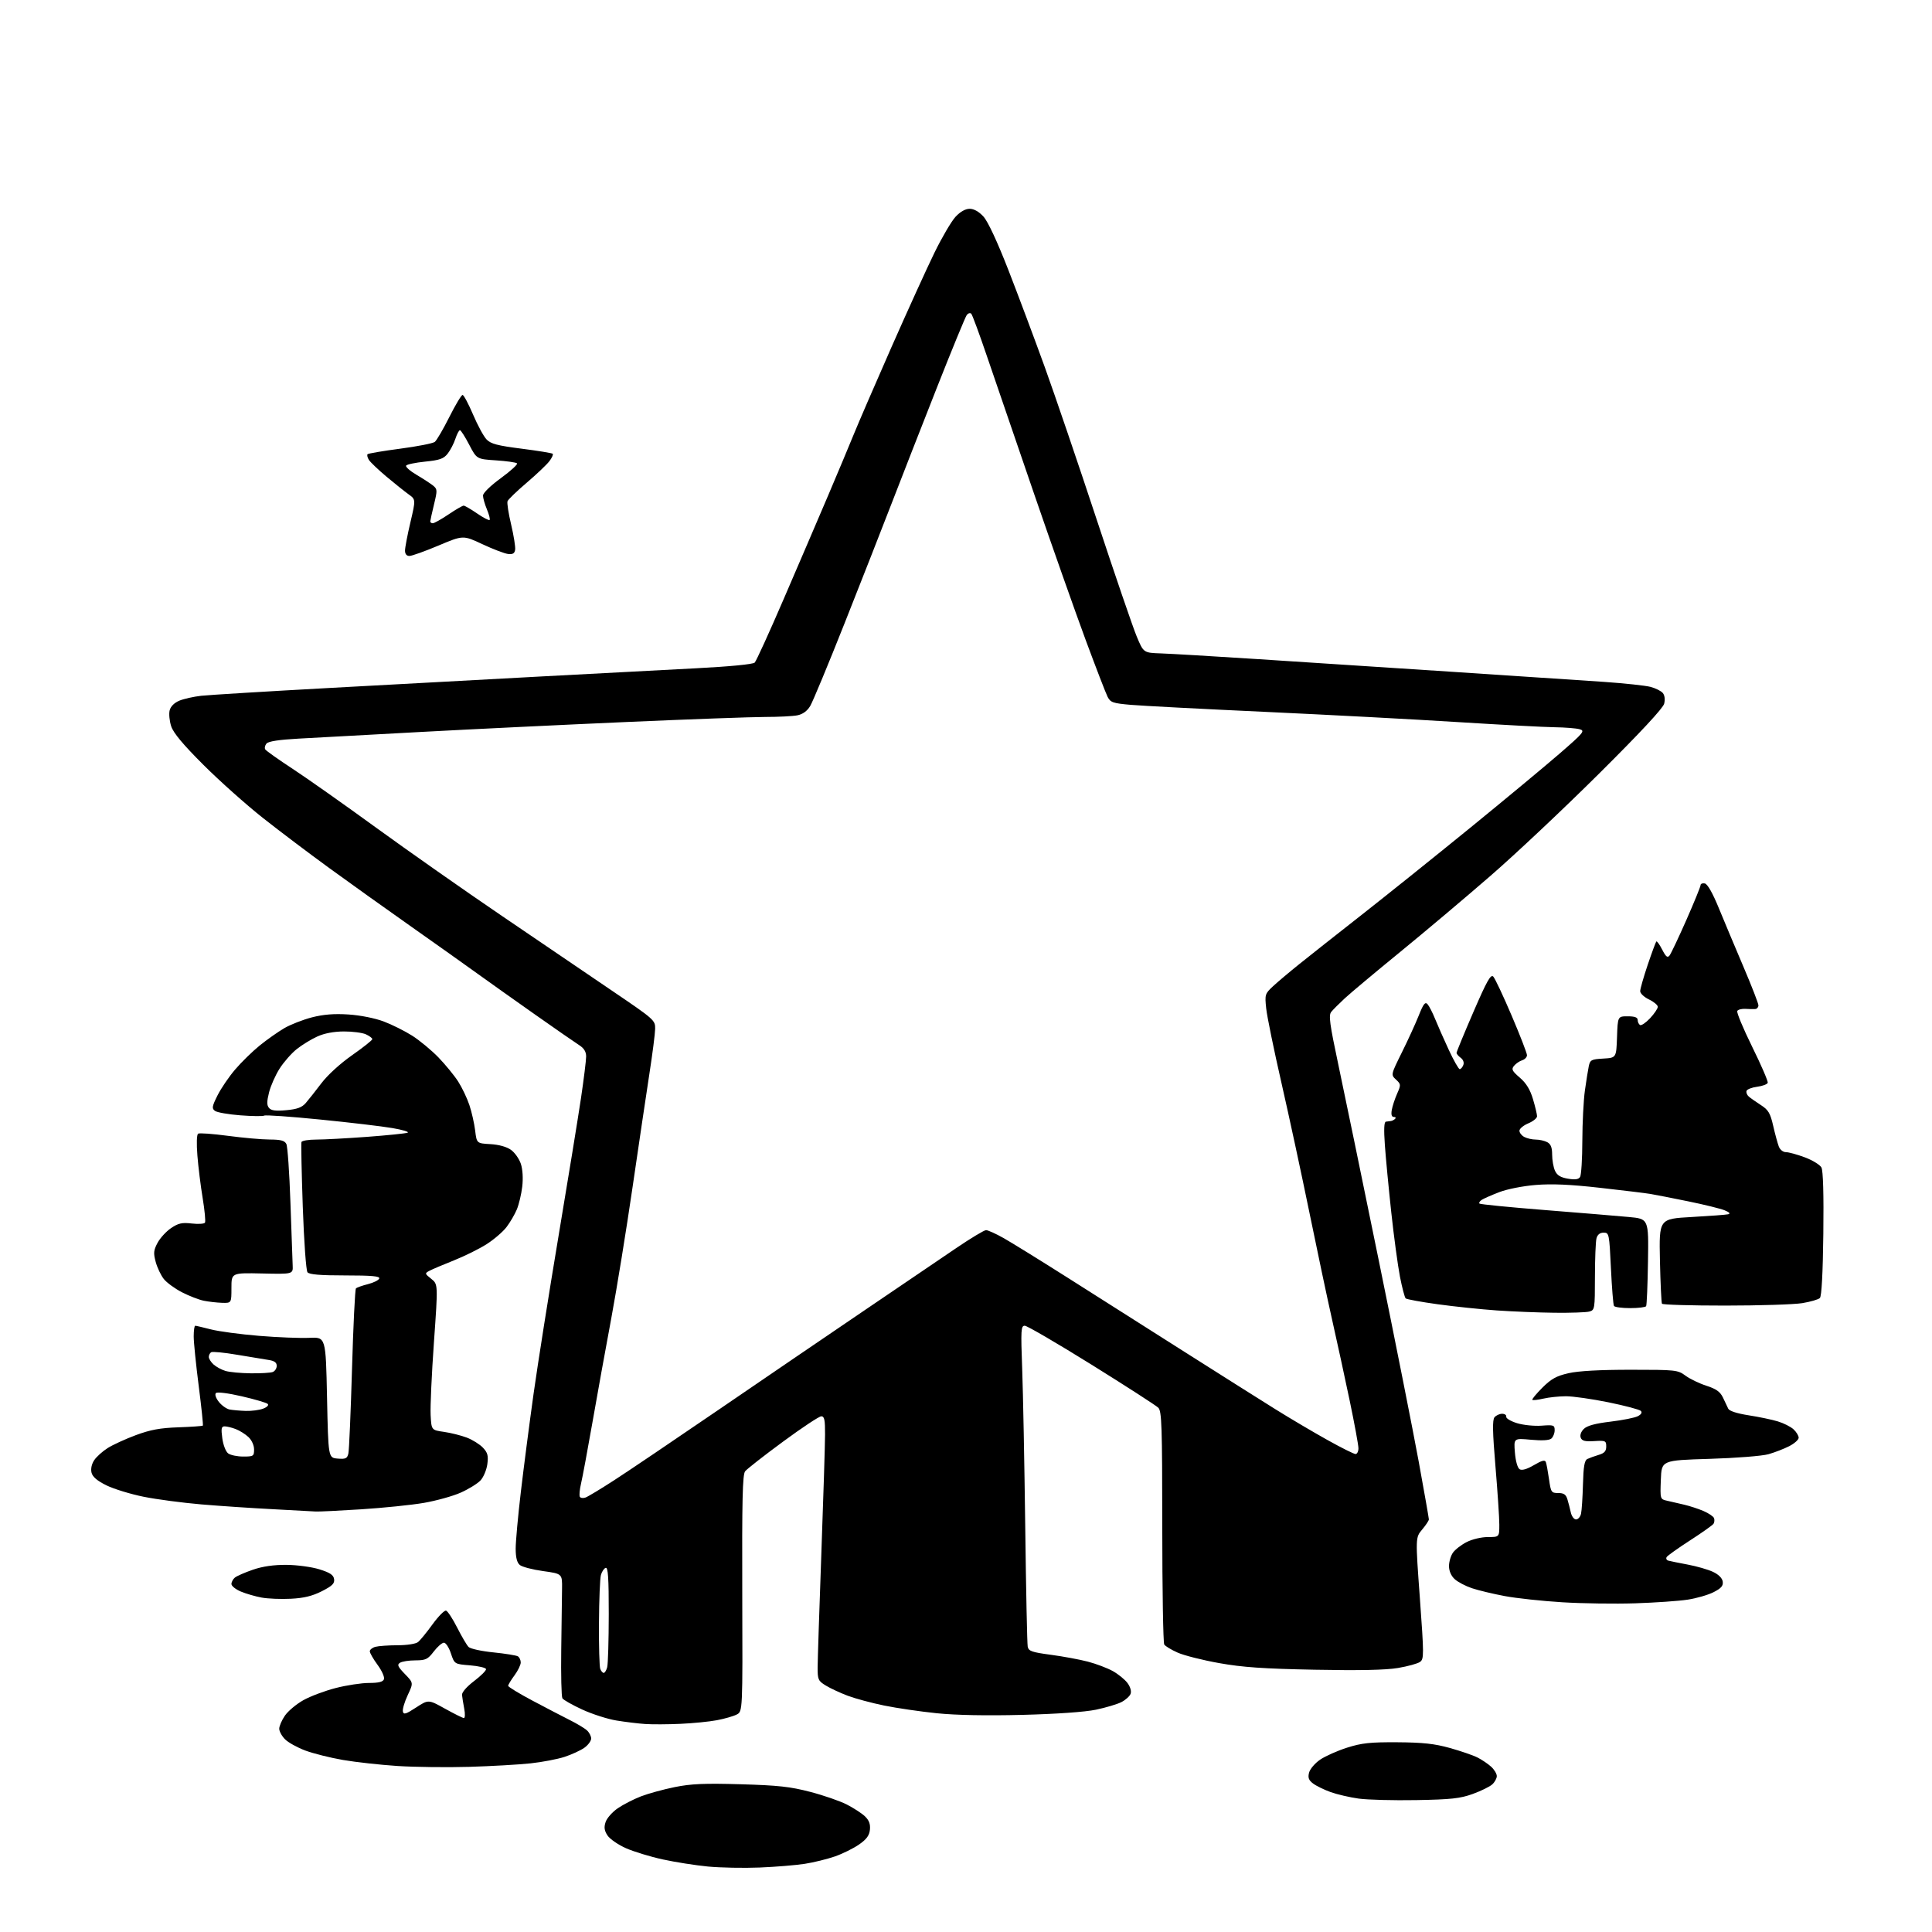 <?xml version="1.0" encoding="UTF-8" standalone="no"?>
<svg 
  version="1.1" 
  xmlns="http://www.w3.org/2000/svg" 
  xmlns:xlink="http://www.w3.org/1999/xlink" 
  xmlns:svg="http://www.w3.org/2000/svg"
  xmlns:rdf="http://www.w3.org/1999/02/22-rdf-syntax-ns#"
  xmlns:cc="http://creativecommons.org/ns#"
  xmlns:dc="http://purl.org/dc/elements/1.1/"
  viewBox="0 0 768 768"
  width="768"
  height="768"
>
<style>svg {background-color: white; }</style>"
<path stroke="none" fill="black" fill-rule="evenodd" d="M302.00,742.37C295.68,742.63 286.43,742.45 281.46,741.98C276.48,741.50 268.38,740.23 263.46,739.15C258.53,738.08 251.95,736.07 248.83,734.69C245.72,733.31 242.41,731.03 241.49,729.62C240.22,727.69 240.04,726.38 240.74,724.28C241.24,722.75 243.42,720.29 245.58,718.81C247.74,717.33 251.87,715.21 254.77,714.09C257.67,712.97 263.71,711.31 268.21,710.40C274.73,709.08 280.00,708.85 294.44,709.27C309.35,709.70 314.17,710.23 322.09,712.30C327.36,713.67 333.89,715.93 336.59,717.31C339.29,718.69 342.54,720.80 343.81,722.00C345.45,723.56 346.03,725.07 345.81,727.30C345.58,729.63 344.49,731.13 341.50,733.21C339.30,734.74 334.98,736.88 331.90,737.96C328.81,739.03 323.41,740.36 319.90,740.90C316.38,741.45 308.32,742.11 302.00,742.37zM563.00,715.57C553.92,715.73 543.62,715.46 540.09,714.97C536.57,714.48 531.56,713.32 528.96,712.39C526.37,711.46 523.22,709.92 521.98,708.98C520.23,707.67 519.86,706.68 520.37,704.67C520.73,703.23 522.71,700.90 524.76,699.50C526.82,698.09 531.65,695.94 535.50,694.72C541.32,692.87 544.69,692.51 555.50,692.58C565.63,692.65 570.23,693.15 576.34,694.85C580.66,696.06 585.61,697.76 587.34,698.64C589.08,699.52 591.51,701.16 592.75,702.29C593.99,703.42 595.00,705.10 595.00,706.02C595.00,706.94 594.18,708.43 593.18,709.34C592.18,710.24 588.69,711.95 585.43,713.13C580.44,714.93 576.88,715.32 563.00,715.57zM186.50,702.35C177.70,702.61 164.88,702.45 158.00,702.01C151.12,701.56 141.37,700.48 136.32,699.61C131.27,698.74 124.55,697.05 121.38,695.87C118.22,694.69 114.58,692.68 113.31,691.40C112.04,690.13 111.00,688.24 111.00,687.19C111.00,686.15 112.01,683.81 113.25,682.00C114.49,680.19 117.78,677.42 120.57,675.86C123.36,674.29 129.17,672.11 133.48,671.01C137.79,669.90 143.74,669.00 146.69,669.00C150.51,669.00 152.23,668.57 152.63,667.52C152.94,666.70 151.80,664.14 150.10,661.82C148.39,659.50 147.00,657.07 147.00,656.42C147.00,655.77 148.01,654.96 149.25,654.63C150.49,654.30 154.45,654.02 158.06,654.01C161.79,654.01 165.29,653.46 166.17,652.75C167.03,652.06 169.63,648.89 171.94,645.69C174.26,642.50 176.68,640.05 177.32,640.25C177.97,640.45 179.96,643.49 181.74,647.01C183.53,650.53 185.56,653.99 186.27,654.70C186.98,655.41 191.42,656.38 196.15,656.85C200.88,657.33 205.25,658.04 205.87,658.42C206.49,658.80 207.00,659.90 207.00,660.86C207.00,661.83 205.88,664.14 204.50,666.00C203.12,667.86 202.00,669.73 202.00,670.14C202.00,670.56 206.39,673.23 211.75,676.07C217.11,678.92 223.75,682.37 226.50,683.75C229.25,685.12 232.29,686.94 233.25,687.78C234.21,688.62 235.00,690.11 235.00,691.09C235.00,692.06 233.76,693.73 232.25,694.79C230.74,695.85 227.21,697.47 224.41,698.39C221.61,699.30 215.54,700.46 210.91,700.96C206.29,701.46 195.30,702.09 186.50,702.35zM270.50,685.25C265.55,685.48 259.25,685.51 256.50,685.32C253.75,685.14 248.59,684.51 245.04,683.93C241.49,683.35 235.37,681.38 231.43,679.56C227.50,677.75 223.96,675.74 223.56,675.10C223.17,674.46 222.96,665.74 223.10,655.72C223.24,645.70 223.38,634.82 223.42,631.54C223.50,625.59 223.50,625.59 215.89,624.53C211.70,623.95 207.54,622.86 206.64,622.11C205.51,621.18 205.00,619.15 204.99,615.63C204.99,612.81 205.91,602.62 207.05,593.00C208.18,583.38 210.46,565.83 212.11,554.00C213.77,542.17 218.22,514.05 222.00,491.50C225.78,468.95 229.80,444.25 230.94,436.61C232.07,428.97 233.00,421.48 233.00,419.97C233.00,418.07 232.15,416.69 230.25,415.47C228.74,414.51 220.75,408.97 212.50,403.16C204.25,397.35 193.90,390.00 189.50,386.83C185.10,383.65 173.40,375.34 163.50,368.37C153.60,361.40 138.97,350.95 131.00,345.15C123.03,339.36 111.10,330.35 104.50,325.14C97.90,319.92 87.28,310.45 80.90,304.08C72.77,295.97 68.92,291.36 68.05,288.70C67.37,286.61 67.09,283.76 67.44,282.38C67.83,280.81 69.28,279.37 71.29,278.53C73.05,277.80 76.97,276.92 80.00,276.58C83.03,276.25 105.75,274.86 130.50,273.50C155.25,272.14 193.28,270.07 215.00,268.91C236.72,267.75 264.49,266.28 276.70,265.65C290.09,264.96 299.35,264.06 300.01,263.39C300.62,262.78 305.85,251.31 311.63,237.89C317.42,224.48 325.31,206.07 329.18,197.00C333.04,187.93 337.66,176.90 339.45,172.50C341.24,168.10 347.95,152.57 354.37,138.00C360.80,123.42 368.50,106.50 371.49,100.39C374.48,94.28 378.25,87.87 379.87,86.14C381.73,84.15 383.77,83.00 385.46,83.00C387.15,83.00 389.14,84.12 390.94,86.09C392.71,88.03 396.41,95.97 400.85,107.34C404.74,117.33 411.26,134.72 415.34,146.00C419.41,157.28 428.68,184.50 435.94,206.50C443.20,228.50 450.37,249.43 451.86,253.00C454.57,259.50 454.57,259.50 461.54,259.74C465.37,259.87 482.45,260.88 499.50,261.98C516.55,263.08 551.20,265.34 576.50,267.00C601.80,268.66 629.25,270.48 637.50,271.05C645.75,271.62 654.14,272.52 656.13,273.05C658.13,273.58 660.32,274.68 661.00,275.49C661.75,276.40 661.95,278.05 661.53,279.74C661.08,281.53 652.01,291.28 635.67,307.51C621.83,321.27 602.40,339.56 592.50,348.15C582.60,356.75 566.43,370.38 556.56,378.44C546.70,386.49 536.80,394.78 534.56,396.86C532.33,398.93 529.91,401.35 529.19,402.24C528.10,403.58 528.56,406.99 532.00,423.17C534.26,433.80 541.47,468.68 548.01,500.69C554.56,532.69 561.73,568.83 563.96,581.00C566.18,593.17 568.00,603.51 568.00,603.98C568.00,604.46 566.80,606.27 565.33,608.02C562.66,611.19 562.66,611.19 564.42,635.29C566.06,657.83 566.07,659.48 564.50,660.62C563.58,661.30 559.63,662.39 555.72,663.05C550.85,663.87 540.42,664.09 522.56,663.74C502.15,663.34 493.93,662.77 484.64,661.11C478.12,659.95 470.71,658.08 468.18,656.96C465.64,655.84 463.22,654.38 462.80,653.71C462.38,653.05 462.02,631.94 462.02,606.82C462.00,566.83 461.81,560.95 460.44,559.59C459.59,558.73 447.67,551.05 433.96,542.51C420.25,533.98 408.28,527.00 407.37,527.00C405.85,527.00 405.76,528.56 406.34,544.25C406.69,553.74 407.23,581.98 407.55,607.00C407.86,632.02 408.30,653.43 408.53,654.57C408.89,656.35 410.14,656.79 417.72,657.80C422.55,658.45 429.18,659.67 432.46,660.53C435.74,661.39 440.20,663.08 442.38,664.29C444.55,665.51 447.17,667.65 448.21,669.05C449.33,670.57 449.82,672.30 449.42,673.34C449.06,674.29 447.43,675.76 445.80,676.60C444.18,677.44 439.62,678.80 435.68,679.63C431.26,680.55 419.99,681.34 406.37,681.69C392.12,682.05 380.02,681.82 372.37,681.04C365.84,680.37 356.44,679.00 351.47,677.98C346.50,676.97 339.98,675.21 336.97,674.08C333.96,672.94 330.04,671.12 328.25,670.02C325.24,668.18 325.00,667.64 325.02,662.76C325.04,659.87 325.70,639.50 326.50,617.50C327.30,595.50 327.96,574.24 327.97,570.25C328.00,564.39 327.71,563.00 326.47,563.00C325.63,563.00 318.76,567.55 311.22,573.11C303.67,578.66 296.92,583.95 296.20,584.86C295.17,586.16 294.94,596.28 295.06,633.41C295.22,680.33 295.22,680.33 292.86,681.55C291.56,682.22 288.02,683.24 285.00,683.81C281.98,684.39 275.45,685.03 270.50,685.25zM184.38,682.95C184.87,682.98 184.94,681.31 184.54,679.25C184.15,677.19 183.75,674.72 183.66,673.76C183.57,672.73 185.53,670.47 188.44,668.26C191.16,666.19 193.31,664.05 193.21,663.50C193.11,662.95 190.25,662.27 186.85,662.00C180.66,661.50 180.66,661.50 179.24,657.25C178.47,654.91 177.22,653.00 176.47,653.00C175.72,653.00 173.90,654.58 172.43,656.50C170.06,659.61 169.24,660.00 165.13,660.02C162.58,660.02 159.83,660.45 159.01,660.97C157.78,661.75 158.11,662.51 160.94,665.44C164.36,668.96 164.36,668.96 162.08,673.83C160.82,676.51 159.95,679.44 160.15,680.33C160.44,681.69 161.31,681.43 165.40,678.76C170.31,675.56 170.31,675.56 176.90,679.23C180.53,681.25 183.90,682.92 184.38,682.95zM239.99,665.00C240.42,665.00 241.04,663.99 241.37,662.75C241.70,661.51 241.98,652.02 241.99,641.67C242.00,627.27 241.71,622.93 240.78,623.24C240.11,623.46 239.25,624.74 238.88,626.07C238.50,627.41 238.15,636.00 238.10,645.17C238.04,654.34 238.27,662.55 238.61,663.42C238.94,664.29 239.56,665.00 239.99,665.00zM650.00,637.34C642.02,637.60 629.01,637.42 621.08,636.93C613.14,636.45 602.84,635.34 598.19,634.47C593.54,633.60 587.65,632.19 585.12,631.34C582.58,630.49 579.49,628.87 578.25,627.72C576.85,626.43 576.00,624.49 576.00,622.55C576.00,620.84 576.70,618.44 577.57,617.21C578.43,615.98 580.88,614.08 583.03,612.99C585.22,611.87 588.90,611.00 591.46,611.00C596.00,611.00 596.00,611.00 596.00,606.06C596.00,603.34 595.31,592.94 594.47,582.95C593.31,569.18 593.22,564.44 594.09,563.39C594.73,562.63 596.09,562.00 597.12,562.00C598.16,562.00 598.89,562.52 598.75,563.16C598.61,563.80 600.52,564.95 603.00,565.72C605.48,566.49 609.86,566.94 612.75,566.73C617.62,566.36 618.00,566.50 618.00,568.55C618.00,569.76 617.40,571.25 616.67,571.86C615.82,572.57 612.94,572.73 608.54,572.32C601.73,571.69 601.73,571.69 602.20,577.43C602.48,580.83 603.25,583.54 604.08,584.05C604.99,584.61 606.95,584.05 609.75,582.41C612.93,580.54 614.15,580.23 614.50,581.20C614.77,581.92 615.33,584.98 615.76,588.00C616.50,593.22 616.68,593.50 619.43,593.50C621.64,593.50 622.49,594.08 623.07,596.00C623.49,597.38 624.10,599.74 624.43,601.25C624.77,602.76 625.70,604.00 626.50,604.00C627.30,604.00 628.20,602.99 628.48,601.75C628.77,600.51 629.11,595.27 629.25,590.11C629.44,582.93 629.85,580.54 631.00,579.97C631.83,579.57 633.85,578.83 635.50,578.34C637.77,577.67 638.50,576.86 638.50,575.01C638.50,572.72 638.20,572.59 633.75,572.86C630.06,573.09 628.85,572.78 628.36,571.49C627.98,570.50 628.48,569.09 629.61,568.00C630.92,566.72 634.18,565.84 640.25,565.12C645.06,564.54 649.94,563.57 651.10,562.94C652.47,562.21 652.87,561.47 652.24,560.84C651.71,560.31 645.92,558.78 639.38,557.44C632.85,556.11 625.25,555.03 622.50,555.03C619.75,555.04 615.71,555.46 613.53,555.97C611.34,556.48 609.36,556.70 609.13,556.46C608.89,556.23 610.68,554.06 613.10,551.64C616.64,548.11 618.68,546.97 623.50,545.87C627.43,544.97 635.94,544.50 648.17,544.50C666.19,544.50 666.94,544.58 670.01,546.85C671.75,548.14 675.49,549.94 678.31,550.85C682.19,552.10 683.78,553.23 684.88,555.50C685.67,557.15 686.63,559.16 687.00,559.97C687.43,560.89 690.44,561.87 695.09,562.60C699.17,563.23 704.40,564.32 706.72,565.03C709.04,565.73 711.86,567.15 712.97,568.19C714.09,569.23 715.00,570.73 715.00,571.52C715.00,572.31 713.31,573.82 711.24,574.88C709.18,575.93 705.47,577.37 702.99,578.07C700.50,578.78 690.04,579.60 679.50,579.92C660.50,580.50 660.50,580.50 660.21,588.22C659.92,595.94 659.92,595.94 662.71,596.57C664.24,596.92 667.30,597.62 669.50,598.14C671.70,598.65 675.16,599.79 677.19,600.66C679.22,601.54 681.09,602.80 681.35,603.47C681.61,604.13 681.52,605.15 681.16,605.71C680.80,606.28 676.60,609.25 671.84,612.32C667.08,615.39 662.89,618.37 662.53,618.95C662.17,619.54 662.46,620.18 663.19,620.38C663.91,620.58 667.39,621.29 670.93,621.95C674.46,622.61 678.96,623.91 680.93,624.83C683.16,625.88 684.62,627.33 684.81,628.70C685.05,630.39 684.22,631.36 681.18,632.91C679.00,634.02 674.36,635.36 670.86,635.89C667.36,636.43 657.98,637.08 650.00,637.34zM115.61,635.53C111.70,635.73 106.47,635.52 104.00,635.06C101.53,634.61 97.81,633.53 95.75,632.67C93.69,631.81 92.00,630.46 92.00,629.67C92.00,628.89 92.61,627.74 93.36,627.12C94.11,626.50 97.33,625.09 100.52,623.99C104.42,622.65 108.79,622.02 113.91,622.06C118.11,622.09 123.95,622.89 127.00,623.84C131.21,625.16 132.57,626.07 132.81,627.73C133.06,629.47 132.08,630.43 127.92,632.54C124.13,634.46 120.79,635.27 115.61,635.53zM125.50,600.85C124.40,600.76 116.75,600.35 108.50,599.93C100.25,599.51 87.42,598.65 80.00,598.02C72.58,597.39 62.28,596.03 57.12,594.99C51.96,593.95 45.32,591.92 42.37,590.48C38.66,588.66 36.81,587.10 36.39,585.42C36.02,583.93 36.41,582.02 37.42,580.49C38.31,579.12 40.74,576.93 42.81,575.62C44.87,574.32 49.92,572.00 54.03,570.48C59.78,568.35 63.67,567.63 70.89,567.38C76.06,567.20 80.44,566.89 80.63,566.70C80.82,566.51 80.08,559.41 78.99,550.93C77.90,542.44 77.00,533.59 77.00,531.25C77.00,528.91 77.27,527.00 77.61,527.00C77.94,527.00 80.75,527.66 83.86,528.46C86.96,529.26 95.58,530.41 103.00,531.02C110.42,531.63 119.42,531.98 123.00,531.81C129.50,531.50 129.50,531.50 130.00,555.50C130.50,579.50 130.50,579.50 134.22,579.81C137.40,580.07 138.01,579.78 138.48,577.81C138.78,576.54 139.43,561.40 139.93,544.17C140.43,526.93 141.13,512.53 141.49,512.17C141.85,511.80 143.99,511.04 146.25,510.47C148.51,509.90 150.54,508.89 150.76,508.22C151.07,507.30 147.75,507.00 137.21,507.00C127.24,507.00 122.96,506.64 122.23,505.75C121.67,505.05 120.84,493.54 120.36,479.73C119.89,466.11 119.65,454.53 119.83,453.98C120.02,453.44 122.65,453.00 125.69,453.00C128.72,453.00 137.80,452.51 145.85,451.92C153.91,451.32 161.18,450.58 162.00,450.27C162.82,449.96 160.12,449.13 156.00,448.43C151.88,447.72 138.93,446.19 127.23,445.03C115.53,443.86 105.55,443.16 105.05,443.47C104.56,443.77 100.29,443.73 95.56,443.36C90.84,443.00 86.30,442.21 85.46,441.60C84.14,440.63 84.26,439.86 86.46,435.45C87.84,432.68 91.00,428.04 93.47,425.15C95.94,422.25 100.33,417.96 103.23,415.61C106.13,413.26 110.54,410.16 113.02,408.71C115.51,407.26 120.46,405.33 124.02,404.41C128.61,403.24 132.84,402.90 138.50,403.27C143.17,403.57 149.00,404.73 152.50,406.04C155.80,407.28 160.91,409.83 163.87,411.71C166.82,413.59 171.49,417.46 174.26,420.31C177.02,423.17 180.56,427.48 182.11,429.89C183.66,432.31 185.68,436.54 186.59,439.28C187.51,442.03 188.53,446.58 188.88,449.39C189.50,454.50 189.50,454.50 194.93,454.81C198.30,455.00 201.40,455.86 203.11,457.08C204.62,458.15 206.39,460.66 207.05,462.65C207.77,464.84 207.99,468.41 207.60,471.71C207.25,474.70 206.28,478.78 205.45,480.77C204.62,482.76 202.77,485.92 201.35,487.78C199.93,489.65 196.38,492.70 193.47,494.56C190.55,496.43 184.67,499.34 180.40,501.04C176.13,502.73 171.76,504.59 170.69,505.17C168.81,506.17 168.84,506.30 171.43,508.36C174.13,510.52 174.13,510.52 172.50,533.51C171.60,546.15 171.01,559.20 171.18,562.49C171.50,568.48 171.50,568.48 176.47,569.19C179.21,569.58 183.30,570.61 185.57,571.47C187.84,572.34 190.73,574.15 191.99,575.49C193.87,577.49 194.17,578.66 193.72,582.06C193.41,584.33 192.19,587.23 191.00,588.50C189.81,589.76 186.29,591.94 183.17,593.33C180.05,594.73 173.45,596.56 168.50,597.42C163.55,598.27 152.30,599.42 143.50,599.98C134.70,600.54 126.60,600.93 125.50,600.85zM232.78,595.28C233.73,594.93 238.79,591.88 244.03,588.49C249.28,585.11 267.95,572.50 285.53,560.48C303.12,548.45 329.20,530.68 343.50,520.98C357.80,511.28 374.25,500.12 380.06,496.17C385.86,492.23 391.23,489.00 391.97,489.00C392.72,489.00 395.85,490.41 398.92,492.14C401.99,493.87 413.73,501.13 425.00,508.28C436.27,515.43 456.98,528.56 471.00,537.47C485.02,546.37 501.23,556.60 507.00,560.20C512.77,563.80 522.04,569.28 527.59,572.37C533.13,575.47 538.20,578.00 538.84,578.00C539.48,578.00 540.00,576.97 540.00,575.71C540.00,574.46 538.45,566.02 536.56,556.96C534.67,547.91 531.53,533.46 529.59,524.86C527.65,516.25 523.55,496.90 520.48,481.86C517.40,466.81 512.42,443.71 509.41,430.52C506.39,417.33 503.65,403.97 503.33,400.84C502.75,395.32 502.84,395.03 506.11,391.99C507.98,390.26 512.68,386.30 516.57,383.18C520.46,380.05 531.67,371.20 541.49,363.50C551.30,355.80 570.62,340.31 584.42,329.07C598.21,317.83 614.19,304.57 619.92,299.60C629.58,291.23 630.17,290.50 627.92,289.88C626.59,289.50 622.12,289.15 618.00,289.09C613.88,289.04 596.55,288.11 579.50,287.04C562.45,285.96 528.02,284.14 503.00,282.98C477.98,281.83 453.92,280.57 449.54,280.19C442.39,279.57 441.44,279.24 440.29,277.00C439.59,275.62 435.67,265.46 431.57,254.41C427.48,243.36 418.19,217.04 410.93,195.91C403.67,174.79 395.28,150.30 392.29,141.50C389.30,132.70 386.51,125.14 386.09,124.71C385.66,124.27 384.86,124.50 384.31,125.21C383.76,125.92 378.34,139.10 372.27,154.50C366.20,169.90 358.19,190.38 354.48,200.00C350.77,209.62 342.36,231.04 335.80,247.59C329.24,264.14 323.05,279.04 322.04,280.70C320.84,282.66 319.09,283.93 316.98,284.35C315.20,284.71 309.42,285.00 304.12,285.00C298.83,285.01 274.02,285.91 249.00,287.01C223.97,288.11 187.07,289.89 167.00,290.98C146.93,292.07 125.22,293.25 118.77,293.61C110.91,294.04 106.67,294.69 105.93,295.58C105.32,296.31 105.10,297.35 105.44,297.90C105.77,298.44 110.64,301.89 116.27,305.58C121.89,309.26 136.84,319.80 149.49,329.00C162.15,338.20 184.65,353.99 199.50,364.08C214.35,374.17 234.15,387.62 243.50,393.97C260.16,405.27 260.50,405.57 260.43,409.00C260.40,410.93 259.36,419.02 258.12,427.00C256.89,434.98 253.89,455.23 251.44,472.00C249.00,488.77 245.20,512.17 243.00,524.00C240.79,535.83 237.41,554.50 235.49,565.50C233.56,576.50 231.53,587.44 230.96,589.80C230.40,592.17 230.20,594.51 230.50,595.01C230.81,595.51 231.84,595.63 232.78,595.28zM96.69,579.00C100.75,579.00 101.00,578.84 101.00,576.17C101.00,574.54 100.06,572.46 98.75,571.24C97.51,570.08 95.23,568.65 93.68,568.07C92.14,567.48 90.16,567.00 89.30,567.00C88.00,567.00 87.84,567.83 88.37,571.75C88.73,574.42 89.75,577.05 90.70,577.75C91.62,578.44 94.32,579.00 96.69,579.00zM97.68,560.86C99.99,560.94 103.10,560.53 104.60,559.96C106.18,559.36 106.94,558.57 106.41,558.07C105.91,557.60 101.28,556.24 96.11,555.05C90.62,553.78 86.35,553.25 85.83,553.77C85.31,554.29 85.79,555.74 86.99,557.26C88.12,558.69 90.04,560.06 91.27,560.30C92.50,560.53 95.38,560.79 97.68,560.86zM99.67,545.91C103.61,545.96 107.55,545.73 108.42,545.39C109.29,545.06 110.00,543.95 110.00,542.94C110.00,541.62 109.07,540.95 106.75,540.60C104.96,540.33 99.32,539.40 94.20,538.53C89.09,537.66 84.47,537.21 83.95,537.53C83.43,537.85 83.00,538.70 83.00,539.40C83.00,540.11 83.85,541.46 84.89,542.40C85.93,543.34 88.07,544.50 89.64,544.97C91.21,545.44 95.73,545.87 99.67,545.91zM618.00,521.84C611.67,521.77 601.33,521.36 595.00,520.92C588.67,520.48 578.10,519.37 571.50,518.46C564.90,517.55 559.17,516.50 558.78,516.13C558.38,515.76 557.36,511.86 556.50,507.48C555.65,503.09 554.10,491.62 553.06,482.00C552.02,472.38 550.87,460.34 550.51,455.25C550.06,448.94 550.19,445.96 550.92,445.88C551.52,445.81 552.41,445.69 552.92,445.62C553.42,445.56 554.17,445.16 554.58,444.75C555.00,444.34 554.76,444.00 554.05,444.00C553.21,444.00 552.93,443.07 553.25,441.25C553.51,439.74 554.46,436.83 555.36,434.79C556.93,431.23 556.91,431.00 554.93,429.15C552.87,427.23 552.87,427.23 557.26,418.36C559.68,413.49 562.70,406.88 563.98,403.68C565.82,399.05 566.53,398.13 567.47,399.18C568.11,399.91 569.46,402.52 570.46,405.00C571.46,407.48 573.90,412.99 575.87,417.25C577.84,421.51 579.82,425.00 580.26,425.00C580.70,425.00 581.35,424.26 581.69,423.36C582.07,422.38 581.65,421.22 580.66,420.50C579.75,419.83 579.00,418.94 579.00,418.53C579.00,418.12 582.00,410.84 585.67,402.35C591.05,389.92 592.59,387.17 593.60,388.21C594.28,388.92 597.58,395.92 600.92,403.76C604.27,411.61 607.00,418.67 607.00,419.45C607.00,420.23 606.14,421.14 605.09,421.47C604.04,421.80 602.59,422.79 601.86,423.67C600.72,425.04 601.04,425.70 604.16,428.39C606.71,430.59 608.26,433.13 609.39,436.94C610.28,439.92 611.00,442.98 611.00,443.73C611.00,444.49 609.42,445.76 607.50,446.56C605.58,447.37 604.00,448.68 604.00,449.48C604.00,450.28 604.87,451.40 605.93,451.96C607.00,452.53 609.05,453.00 610.50,453.00C611.95,453.00 614.00,453.47 615.07,454.04C616.47,454.79 617.00,456.14 617.00,458.99C617.00,461.14 617.51,464.02 618.13,465.39C618.96,467.20 620.34,468.05 623.25,468.54C626.12,469.03 627.49,468.84 628.11,467.86C628.58,467.11 628.99,460.65 629.00,453.50C629.02,446.35 629.48,437.35 630.02,433.50C630.56,429.65 631.26,425.28 631.57,423.80C632.09,421.34 632.60,421.07 637.32,420.80C642.50,420.50 642.50,420.50 642.79,412.25C643.08,404.00 643.08,404.00 647.04,404.00C649.82,404.00 651.00,404.43 651.00,405.44C651.00,406.23 651.42,407.14 651.93,407.46C652.45,407.78 654.24,406.56 655.93,404.77C657.61,402.97 658.99,400.93 659.00,400.23C659.00,399.54 657.42,398.22 655.50,397.30C653.58,396.38 652.00,394.90 652.00,394.00C652.00,393.11 653.35,388.40 654.99,383.53C656.63,378.67 658.18,374.49 658.42,374.25C658.66,374.01 659.70,375.46 660.74,377.48C662.21,380.35 662.86,380.86 663.67,379.83C664.24,379.10 667.25,372.74 670.36,365.70C673.46,358.65 676.00,352.43 676.00,351.87C676.00,351.31 676.76,351.00 677.68,351.18C678.75,351.38 680.79,354.97 683.26,361.00C685.41,366.23 689.83,376.75 693.08,384.39C696.34,392.03 699.00,398.89 699.00,399.64C699.00,400.39 698.44,401.05 697.75,401.11C697.06,401.16 695.31,401.14 693.85,401.04C692.39,400.95 690.92,401.32 690.59,401.86C690.25,402.40 692.92,408.81 696.51,416.10C700.11,423.39 702.89,429.84 702.70,430.43C702.50,431.02 700.61,431.73 698.50,432.00C696.39,432.27 694.48,433.02 694.27,433.66C694.06,434.30 694.48,435.32 695.20,435.93C695.91,436.54 698.08,438.05 700.00,439.30C702.95,441.20 703.72,442.50 704.87,447.53C705.62,450.81 706.63,454.51 707.10,455.75C707.59,457.04 708.80,458.00 709.94,458.00C711.03,458.00 714.42,458.93 717.47,460.07C720.51,461.21 723.48,463.03 724.05,464.10C724.72,465.35 724.99,474.82 724.80,490.48C724.61,506.16 724.12,515.29 723.43,515.98C722.84,516.57 719.69,517.48 716.43,518.02C713.17,518.55 699.39,518.99 685.81,518.99C672.23,519.00 660.91,518.66 660.66,518.25C660.41,517.84 660.05,510.07 659.85,501.00C659.50,484.50 659.50,484.50 672.48,483.78C679.62,483.38 686.15,482.89 686.98,482.69C687.97,482.44 687.48,481.90 685.58,481.12C683.98,480.46 677.45,478.85 671.08,477.55C664.71,476.24 657.92,474.92 656.00,474.60C654.08,474.28 645.08,473.19 636.00,472.17C624.20,470.84 616.94,470.52 610.50,471.04C605.40,471.45 599.12,472.69 596.00,473.89C592.98,475.05 589.84,476.43 589.03,476.95C588.22,477.47 587.81,478.14 588.11,478.44C588.41,478.75 600.10,479.90 614.08,481.01C628.06,482.12 643.07,483.36 647.43,483.77C655.37,484.50 655.37,484.50 655.10,501.48C654.96,510.81 654.62,518.80 654.36,519.23C654.10,519.65 651.24,520.00 648.00,520.00C644.76,520.00 641.88,519.61 641.58,519.13C641.28,518.65 640.74,511.90 640.37,504.13C639.71,490.38 639.63,490.00 637.46,490.00C636.00,490.00 635.03,490.77 634.63,492.25C634.30,493.49 634.02,500.41 634.01,507.63C634.00,520.40 633.94,520.78 631.75,521.37C630.51,521.70 624.33,521.91 618.00,521.84zM88.25,517.89C86.19,517.82 82.92,517.45 81.00,517.06C79.08,516.67 75.18,515.16 72.35,513.71C69.52,512.25 66.25,509.87 65.10,508.40C63.95,506.94 62.50,503.89 61.89,501.62C60.94,498.11 61.05,496.99 62.64,494.03C63.66,492.12 66.08,489.49 68.00,488.19C70.88,486.24 72.34,485.91 76.22,486.36C78.82,486.66 81.19,486.51 81.48,486.02C81.78,485.54 81.37,481.18 80.57,476.32C79.77,471.47 78.82,463.84 78.47,459.37C78.08,454.56 78.20,450.99 78.76,450.65C79.28,450.32 84.61,450.71 90.61,451.51C96.60,452.31 104.07,452.97 107.21,452.98C111.64,453.00 113.13,453.40 113.83,454.75C114.32,455.71 115.05,466.18 115.45,478.00C115.85,489.82 116.25,501.07 116.34,503.00C116.50,506.50 116.50,506.50 104.25,506.23C92.00,505.96 92.00,505.96 92.00,511.98C92.00,518.00 92.00,518.00 88.25,517.89zM113.81,441.32C118.07,440.94 120.00,440.23 121.50,438.52C122.60,437.26 125.39,433.73 127.70,430.68C130.18,427.39 135.19,422.81 139.95,419.47C144.38,416.37 148.00,413.49 148.00,413.08C148.00,412.66 146.85,411.80 145.45,411.16C144.05,410.52 140.11,410.01 136.70,410.02C132.70,410.04 128.95,410.75 126.15,412.02C123.75,413.10 120.09,415.35 118.00,417.00C115.91,418.65 112.84,422.14 111.17,424.75C109.50,427.36 107.60,431.64 106.95,434.25C106.04,437.90 106.03,439.34 106.94,440.43C107.81,441.47 109.61,441.71 113.81,441.32zM162.75,221.00C161.63,221.00 161.00,220.23 161.00,218.87C161.00,217.70 161.96,212.65 163.14,207.65C165.27,198.55 165.27,198.55 162.45,196.52C160.90,195.41 156.94,192.25 153.66,189.50C150.38,186.75 147.22,183.73 146.63,182.80C146.05,181.86 145.82,180.85 146.12,180.55C146.42,180.25 152.25,179.26 159.08,178.36C165.91,177.46 172.10,176.25 172.84,175.66C173.57,175.08 176.17,170.65 178.60,165.80C181.03,160.96 183.40,157.00 183.88,157.00C184.35,157.00 186.21,160.49 188.03,164.75C189.84,169.01 192.26,173.48 193.41,174.68C195.11,176.45 197.70,177.13 207.35,178.36C213.87,179.19 219.44,180.10 219.72,180.39C220.00,180.67 219.40,182.01 218.37,183.35C217.34,184.70 213.29,188.55 209.36,191.90C205.43,195.25 202.01,198.55 201.75,199.24C201.49,199.94 202.13,204.10 203.18,208.50C204.22,212.90 204.94,217.40 204.78,218.50C204.57,219.98 203.85,220.43 202.00,220.22C200.62,220.07 196.04,218.32 191.80,216.34C184.11,212.73 184.11,212.73 174.30,216.87C168.91,219.14 163.71,221.00 162.75,221.00zM172.04,208.00C172.61,208.00 175.42,206.43 178.28,204.50C181.13,202.57 183.85,201.00 184.31,201.00C184.76,201.00 187.16,202.39 189.64,204.10C192.12,205.80 194.36,206.97 194.63,206.70C194.90,206.44 194.42,204.54 193.56,202.49C192.70,200.43 192.00,197.97 192.00,197.00C192.00,195.98 194.97,193.08 199.11,190.06C203.01,187.21 205.90,184.57 205.53,184.19C205.15,183.81 201.39,183.28 197.17,183.00C189.50,182.50 189.50,182.50 186.50,176.75C184.85,173.59 183.20,171.00 182.83,171.00C182.46,171.00 181.64,172.55 181.02,174.44C180.40,176.33 179.02,178.98 177.95,180.34C176.35,182.37 174.79,182.92 169.00,183.50C165.15,183.89 161.74,184.60 161.44,185.09C161.14,185.58 163.00,187.23 165.57,188.74C168.14,190.26 171.09,192.18 172.12,193.00C173.87,194.41 173.90,194.86 172.53,200.50C171.73,203.80 171.06,206.84 171.04,207.25C171.02,207.66 171.47,208.00 172.04,208.00z" />

</svg>